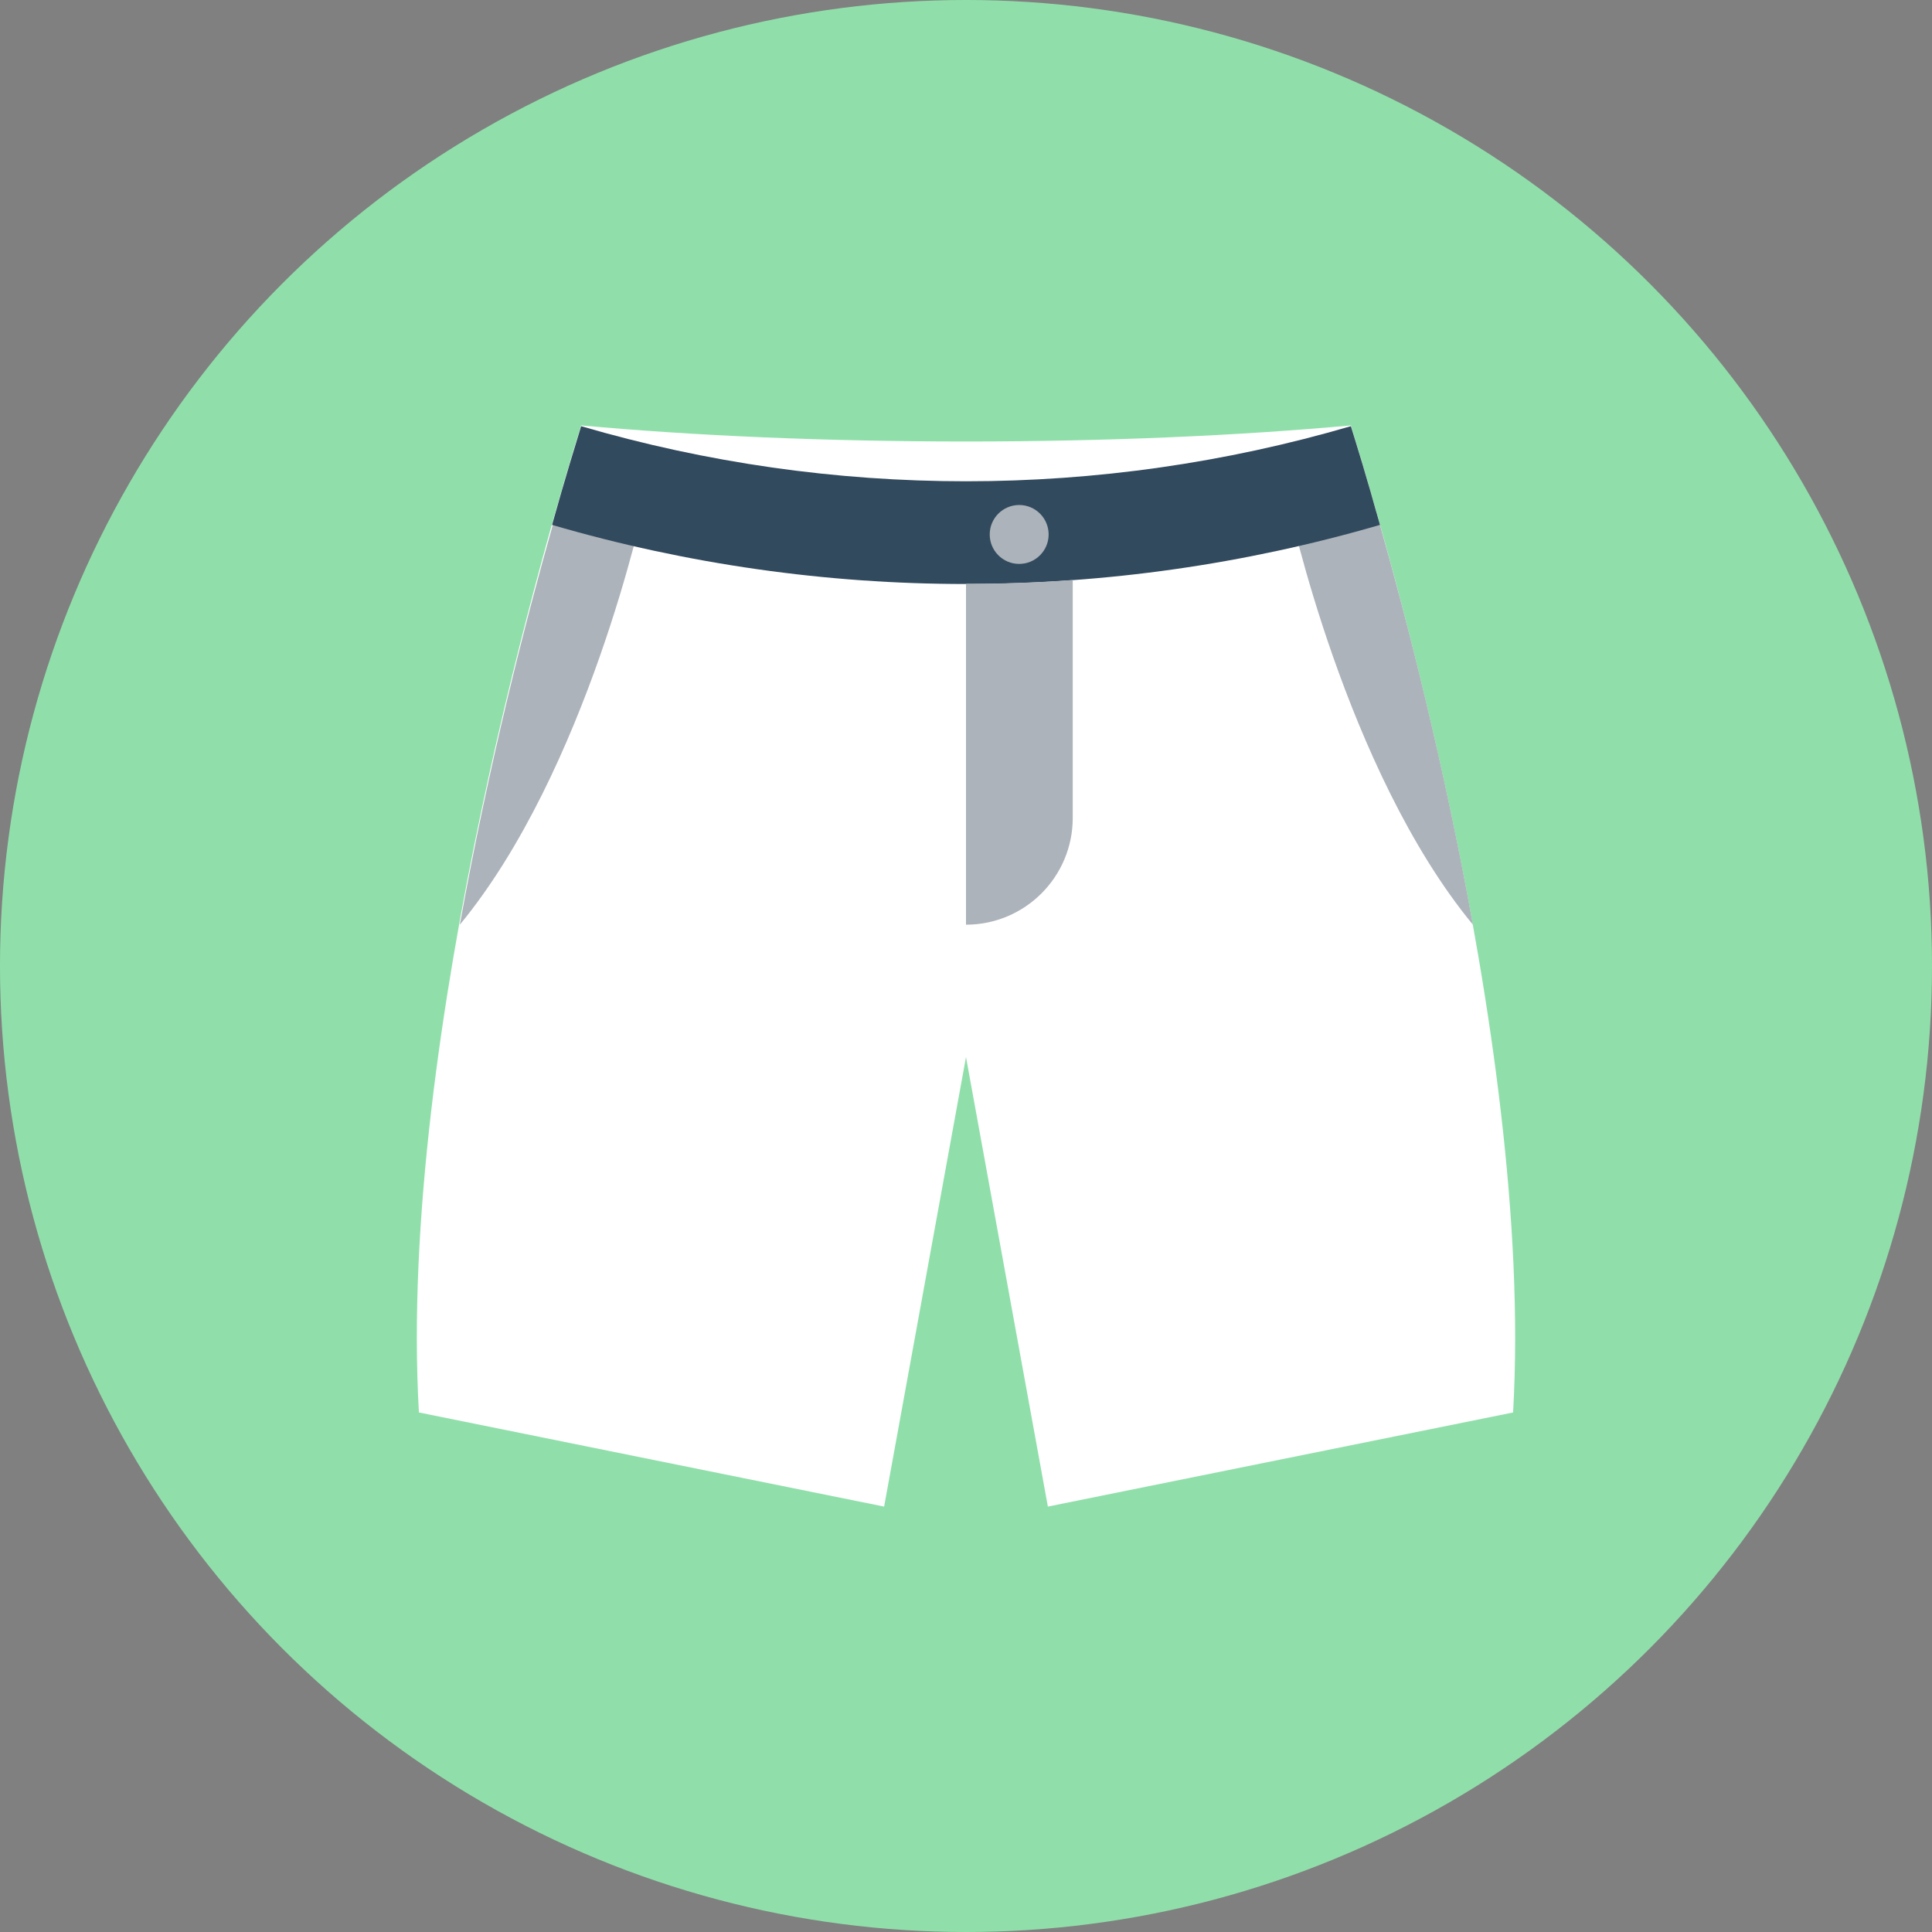 <?xml version="1.0" encoding="UTF-8"?>
<svg xmlns="http://www.w3.org/2000/svg" xmlns:xlink="http://www.w3.org/1999/xlink" height="800px" width="800px" version="1.1" id="Layer_1" viewBox="0 0 505 505" xml:space="preserve">
<rect x="0" y="0" width="505" height="505" fill="#808080" stroke="none"/>
<circle style="fill:#90DFAA;" cx="252.5" cy="252.5" r="252.5"></circle>
<path style="fill:#FFFFFF;" d="M395.5,369.2l-121.6,24.6l-21.4-117.5l-21.4,117.5l-121.6-24.6c-5.7-98.9,35.2-235,42.4-258  c29.5,2.7,63.9,4.2,100.6,4.2s71-1.5,100.6-4.2C360.2,134.2,401.2,270.3,395.5,369.2z"></path>
<g>
	<path style="fill:#ACB3BA;" d="M385,241.7C351.7,201.3,336.9,132,336.9,132l22.9,2.1c0.3,1,0.6,2,0.9,3.1   C367.7,161.9,377.5,200,385,241.7z"></path>
	<path style="fill:#ACB3BA;" d="M120.2,241.7c33.3-40.4,48.1-109.7,48.1-109.7l-22.9,2.1c-0.3,1-0.6,2-0.9,3.1   C137.5,161.9,127.7,200,120.2,241.7z"></path>
</g>
<path style="fill:#324A5E;" d="M360.7,137.2c-70.7,20.6-145.8,20.6-216.4,0c3.4-12.2,6.2-21.2,7.6-25.8  c65.7,19.2,135.5,19.2,201.2,0C354.5,115.9,357.3,124.9,360.7,137.2z"></path>
<g>
	<path style="fill:#ACB3BA;" d="M280.4,151.6v62.2c0,15.4-12.5,27.9-27.9,27.9v-89.1C261.8,152.6,271.1,152.3,280.4,151.6z"></path>
	<circle style="fill:#ACB3BA;" cx="266.4" cy="139.7" r="7.7"></circle>
</g>
</svg>
